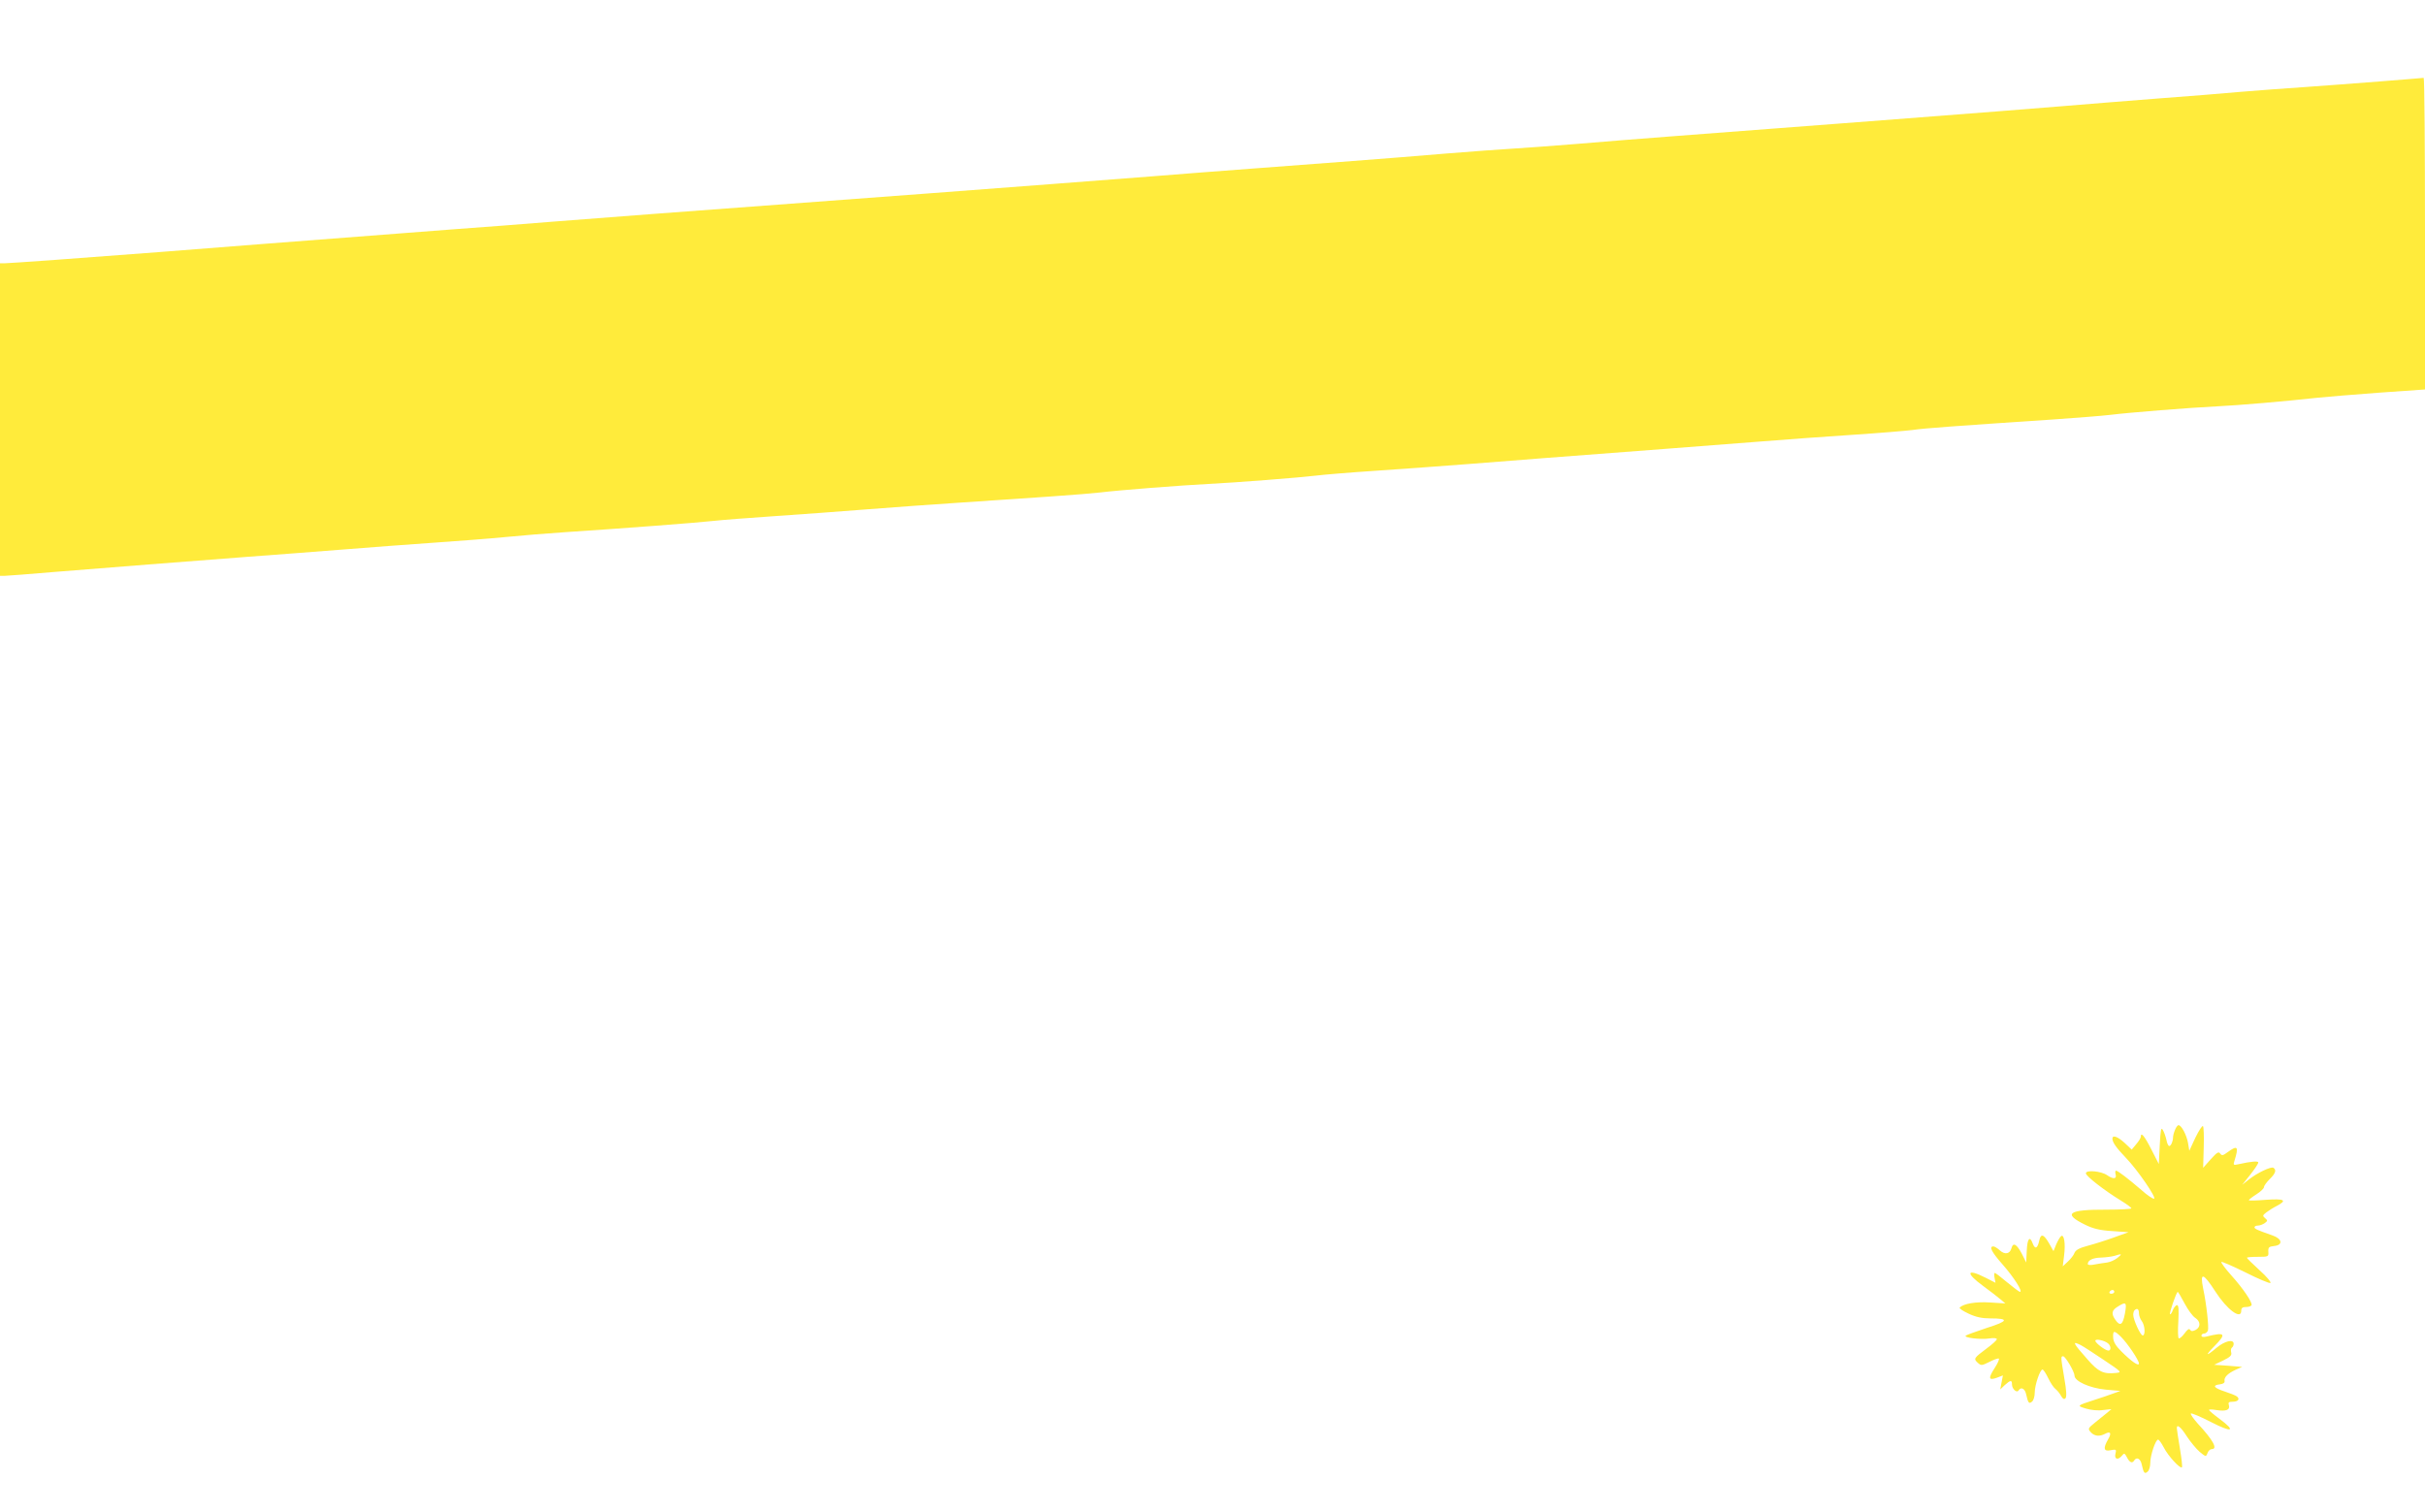<?xml version="1.0" standalone="no"?>
<!DOCTYPE svg PUBLIC "-//W3C//DTD SVG 20010904//EN"
 "http://www.w3.org/TR/2001/REC-SVG-20010904/DTD/svg10.dtd">
<svg version="1.0" xmlns="http://www.w3.org/2000/svg"
 width="1280pt" height="798pt" viewBox="0 0 1280 798"
 preserveAspectRatio="xMidYMid meet">
<g transform="translate(0,798) scale(0.1,-0.1)"
fill="#ffeb3b" stroke="none">
<path d="M12560 7550 c-124 -10 -304 -23 -400 -30 -96 -6 -247 -18 -335 -25
-88 -8 -284 -24 -435 -35 -151 -12 -381 -30 -510 -41 -221 -18 -347 -28 -1010
-79 -146 -11 -382 -29 -525 -40 -143 -11 -379 -29 -525 -40 -146 -11 -371 -29
-500 -40 -129 -10 -282 -22 -340 -25 -58 -3 -211 -15 -340 -25 -129 -11 -354
-29 -500 -40 -146 -11 -384 -29 -530 -40 -146 -11 -384 -29 -530 -41 -146 -11
-380 -29 -520 -40 -501 -38 -773 -59 -1315 -99 -302 -22 -665 -50 -805 -60
-140 -11 -374 -29 -520 -40 -146 -12 -380 -30 -520 -40 -338 -26 -727 -56
-1040 -80 -140 -11 -370 -29 -510 -40 -400 -31 -803 -60 -827 -60 l-23 0 0
-825 0 -825 23 0 c12 0 128 9 257 20 309 25 692 55 1020 80 146 11 375 28 510
39 135 11 351 27 480 36 129 9 300 22 380 30 80 8 217 19 305 25 320 21 712
51 790 60 44 5 188 16 320 25 132 9 353 25 490 36 138 11 349 26 470 34 437
29 682 46 760 55 96 12 431 38 570 45 145 7 488 34 570 44 39 5 183 17 320 26
138 9 360 26 495 36 234 19 449 35 1025 79 143 11 370 29 505 39 135 11 358
27 495 36 138 9 277 21 310 25 58 9 226 21 735 55 129 9 269 20 310 25 95 12
421 38 565 45 107 5 352 26 525 45 47 5 194 17 328 27 l242 17 0 823 c0 453
-3 822 -7 822 -5 -1 -109 -9 -233 -19z"/>
<path d="M11480 2014 c-6 -14 -10 -31 -10 -39 0 -20 -11 -45 -20 -45 -5 0 -12
15 -15 33 -4 17 -12 41 -19 52 -9 16 -12 1 -16 -80 l-5 -100 -40 78 c-36 71
-55 93 -55 66 0 -6 -11 -24 -24 -39 l-24 -29 -37 35 c-37 34 -65 44 -65 23 0
-19 20 -48 70 -100 63 -65 164 -213 150 -217 -6 -2 -36 18 -66 45 -72 62 -126
103 -135 103 -4 0 -5 -9 -2 -20 7 -25 -13 -26 -45 -4 -32 22 -112 29 -112 10
0 -15 98 -91 188 -146 28 -17 52 -35 52 -39 0 -4 -60 -7 -132 -7 -201 1 -232
-21 -111 -80 41 -20 76 -29 141 -33 l87 -6 -75 -27 c-41 -15 -104 -35 -138
-44 -46 -12 -66 -23 -72 -38 -4 -12 -20 -32 -35 -46 l-27 -25 7 57 c8 63 0
112 -15 103 -6 -4 -17 -23 -26 -43 l-15 -37 -22 39 c-29 51 -45 56 -53 17 -9
-42 -22 -48 -34 -17 -16 44 -29 29 -32 -36 l-3 -63 -24 48 c-27 50 -45 60 -54
27 -8 -30 -35 -35 -61 -11 -12 11 -28 21 -34 21 -25 0 -10 -29 49 -96 59 -67
108 -144 91 -144 -4 0 -34 23 -67 50 -33 28 -62 50 -66 50 -3 0 -4 -12 -1 -26
l5 -26 -51 26 c-102 52 -110 27 -14 -43 37 -27 78 -59 92 -71 l25 -21 -80 5
c-75 5 -141 -6 -161 -27 -4 -4 17 -18 47 -32 38 -18 71 -25 114 -25 101 0 97
-14 -17 -50 -57 -19 -107 -37 -112 -41 -13 -11 79 -22 124 -15 24 4 40 2 40
-4 0 -5 -24 -27 -54 -49 -67 -50 -70 -54 -47 -75 18 -16 21 -16 61 4 23 12 46
20 50 18 5 -2 -5 -25 -22 -51 -35 -54 -31 -66 13 -50 l31 12 -7 -37 -7 -37 24
23 c30 27 38 28 38 3 0 -23 25 -47 35 -31 13 21 34 9 40 -22 10 -45 15 -51 31
-37 8 6 14 28 14 47 0 40 28 122 41 122 5 0 18 -20 30 -45 12 -25 29 -51 39
-58 9 -7 22 -23 29 -36 9 -16 16 -20 23 -13 7 7 6 40 -6 107 -19 113 -19 115
-6 115 12 0 60 -82 60 -102 0 -30 81 -66 164 -74 l78 -7 -39 -14 c-21 -8 -65
-23 -97 -33 -95 -31 -95 -31 -46 -46 26 -8 64 -12 90 -8 l45 5 -25 -21 c-14
-11 -42 -34 -63 -51 -37 -30 -37 -32 -21 -50 19 -21 46 -24 76 -8 28 15 35 3
15 -30 -27 -47 -23 -65 14 -57 29 6 31 4 25 -19 -7 -29 14 -35 35 -9 11 14 14
13 26 -10 14 -27 28 -33 38 -16 13 21 34 9 40 -22 10 -45 15 -51 31 -37 8 6
14 28 14 47 0 40 28 122 41 122 5 0 18 -18 30 -41 22 -44 87 -115 96 -105 3 3
-2 48 -11 101 -9 53 -16 101 -16 106 0 23 22 5 53 -44 19 -29 49 -65 67 -81
33 -27 34 -28 42 -7 4 12 14 21 23 21 32 0 7 47 -73 133 -24 27 -41 51 -38 55
4 3 52 -17 106 -45 113 -58 135 -50 45 17 -30 22 -55 43 -55 47 0 3 18 3 39
-1 51 -8 73 1 66 25 -5 15 -1 19 19 19 29 0 41 14 23 28 -6 5 -36 17 -64 26
-58 19 -68 33 -25 38 16 2 26 8 24 17 -4 19 16 40 57 59 l36 16 -74 6 -74 5
48 23 c37 18 46 27 42 42 -3 11 -1 23 4 26 5 3 9 12 9 20 0 26 -47 15 -90 -21
-57 -48 -63 -44 -12 8 66 67 58 76 -42 51 -16 -4 -26 -2 -26 5 0 6 6 11 14 11
8 0 16 7 20 15 6 17 -7 138 -25 223 -18 88 0 84 65 -17 61 -95 136 -150 136
-101 0 15 7 20 24 20 14 0 27 4 30 9 8 12 -43 88 -108 160 -31 35 -54 66 -51
69 3 3 60 -22 127 -55 67 -34 127 -59 132 -56 5 4 -20 34 -57 67 -37 34 -67
63 -67 66 0 3 26 5 58 5 56 0 57 1 55 27 -1 23 3 27 30 30 49 5 44 38 -8 56
-83 29 -95 35 -95 43 0 5 8 9 18 9 10 0 26 6 36 13 16 12 16 14 2 26 -14 12
-14 15 7 31 12 9 37 25 55 34 57 30 40 39 -58 32 -49 -4 -90 -5 -90 -2 0 3 18
17 40 31 22 14 40 31 40 38 0 7 14 26 30 42 31 30 37 49 20 60 -13 8 -86 -27
-130 -62 l-35 -28 43 54 c23 29 42 58 42 64 0 9 -37 6 -104 -9 -27 -6 -29 -5
-22 17 24 77 17 85 -35 47 -26 -19 -31 -20 -40 -8 -8 12 -17 7 -50 -30 l-40
-45 3 107 c2 59 0 110 -4 113 -4 4 -22 -24 -40 -61 l-32 -69 -7 42 c-8 43 -35
93 -50 93 -5 0 -14 -12 -19 -26z m-304 -675 c-15 -12 -39 -22 -54 -24 -15 -2
-44 -6 -64 -10 -22 -5 -38 -4 -38 2 0 20 26 33 70 34 25 1 56 5 70 9 41 13 44
11 16 -11z m-16 -179 c0 -5 -7 -10 -16 -10 -8 0 -12 5 -9 10 3 6 10 10 16 10
5 0 9 -4 9 -10z m371 -61 c18 -34 43 -68 56 -76 29 -19 30 -49 2 -64 -16 -8
-23 -8 -29 1 -5 8 -14 2 -29 -19 -13 -17 -26 -29 -31 -26 -4 3 -5 43 -2 90 3
61 2 85 -7 85 -6 0 -16 -12 -22 -26 -5 -15 -12 -24 -15 -22 -5 5 34 118 41
118 2 0 18 -27 36 -61z m-315 -54 c-11 -59 -25 -69 -50 -33 -23 32 -20 51 12
70 44 28 49 24 38 -37z m74 3 c0 -13 7 -32 15 -42 17 -23 20 -76 5 -76 -12 0
-50 83 -50 109 0 10 3 21 7 24 13 13 23 7 23 -15z m-95 -125 c36 -36 95 -124
95 -141 0 -17 -39 10 -95 66 -28 28 -40 49 -41 71 -2 38 5 39 41 4z m-68 -35
c16 -13 17 -38 2 -38 -16 0 -69 40 -69 52 0 12 48 2 67 -14z m-144 -9 c12 -6
66 -41 121 -78 96 -64 97 -66 65 -69 -67 -7 -93 6 -150 71 -78 88 -84 100 -36
76z"/>
</g>
</svg>

